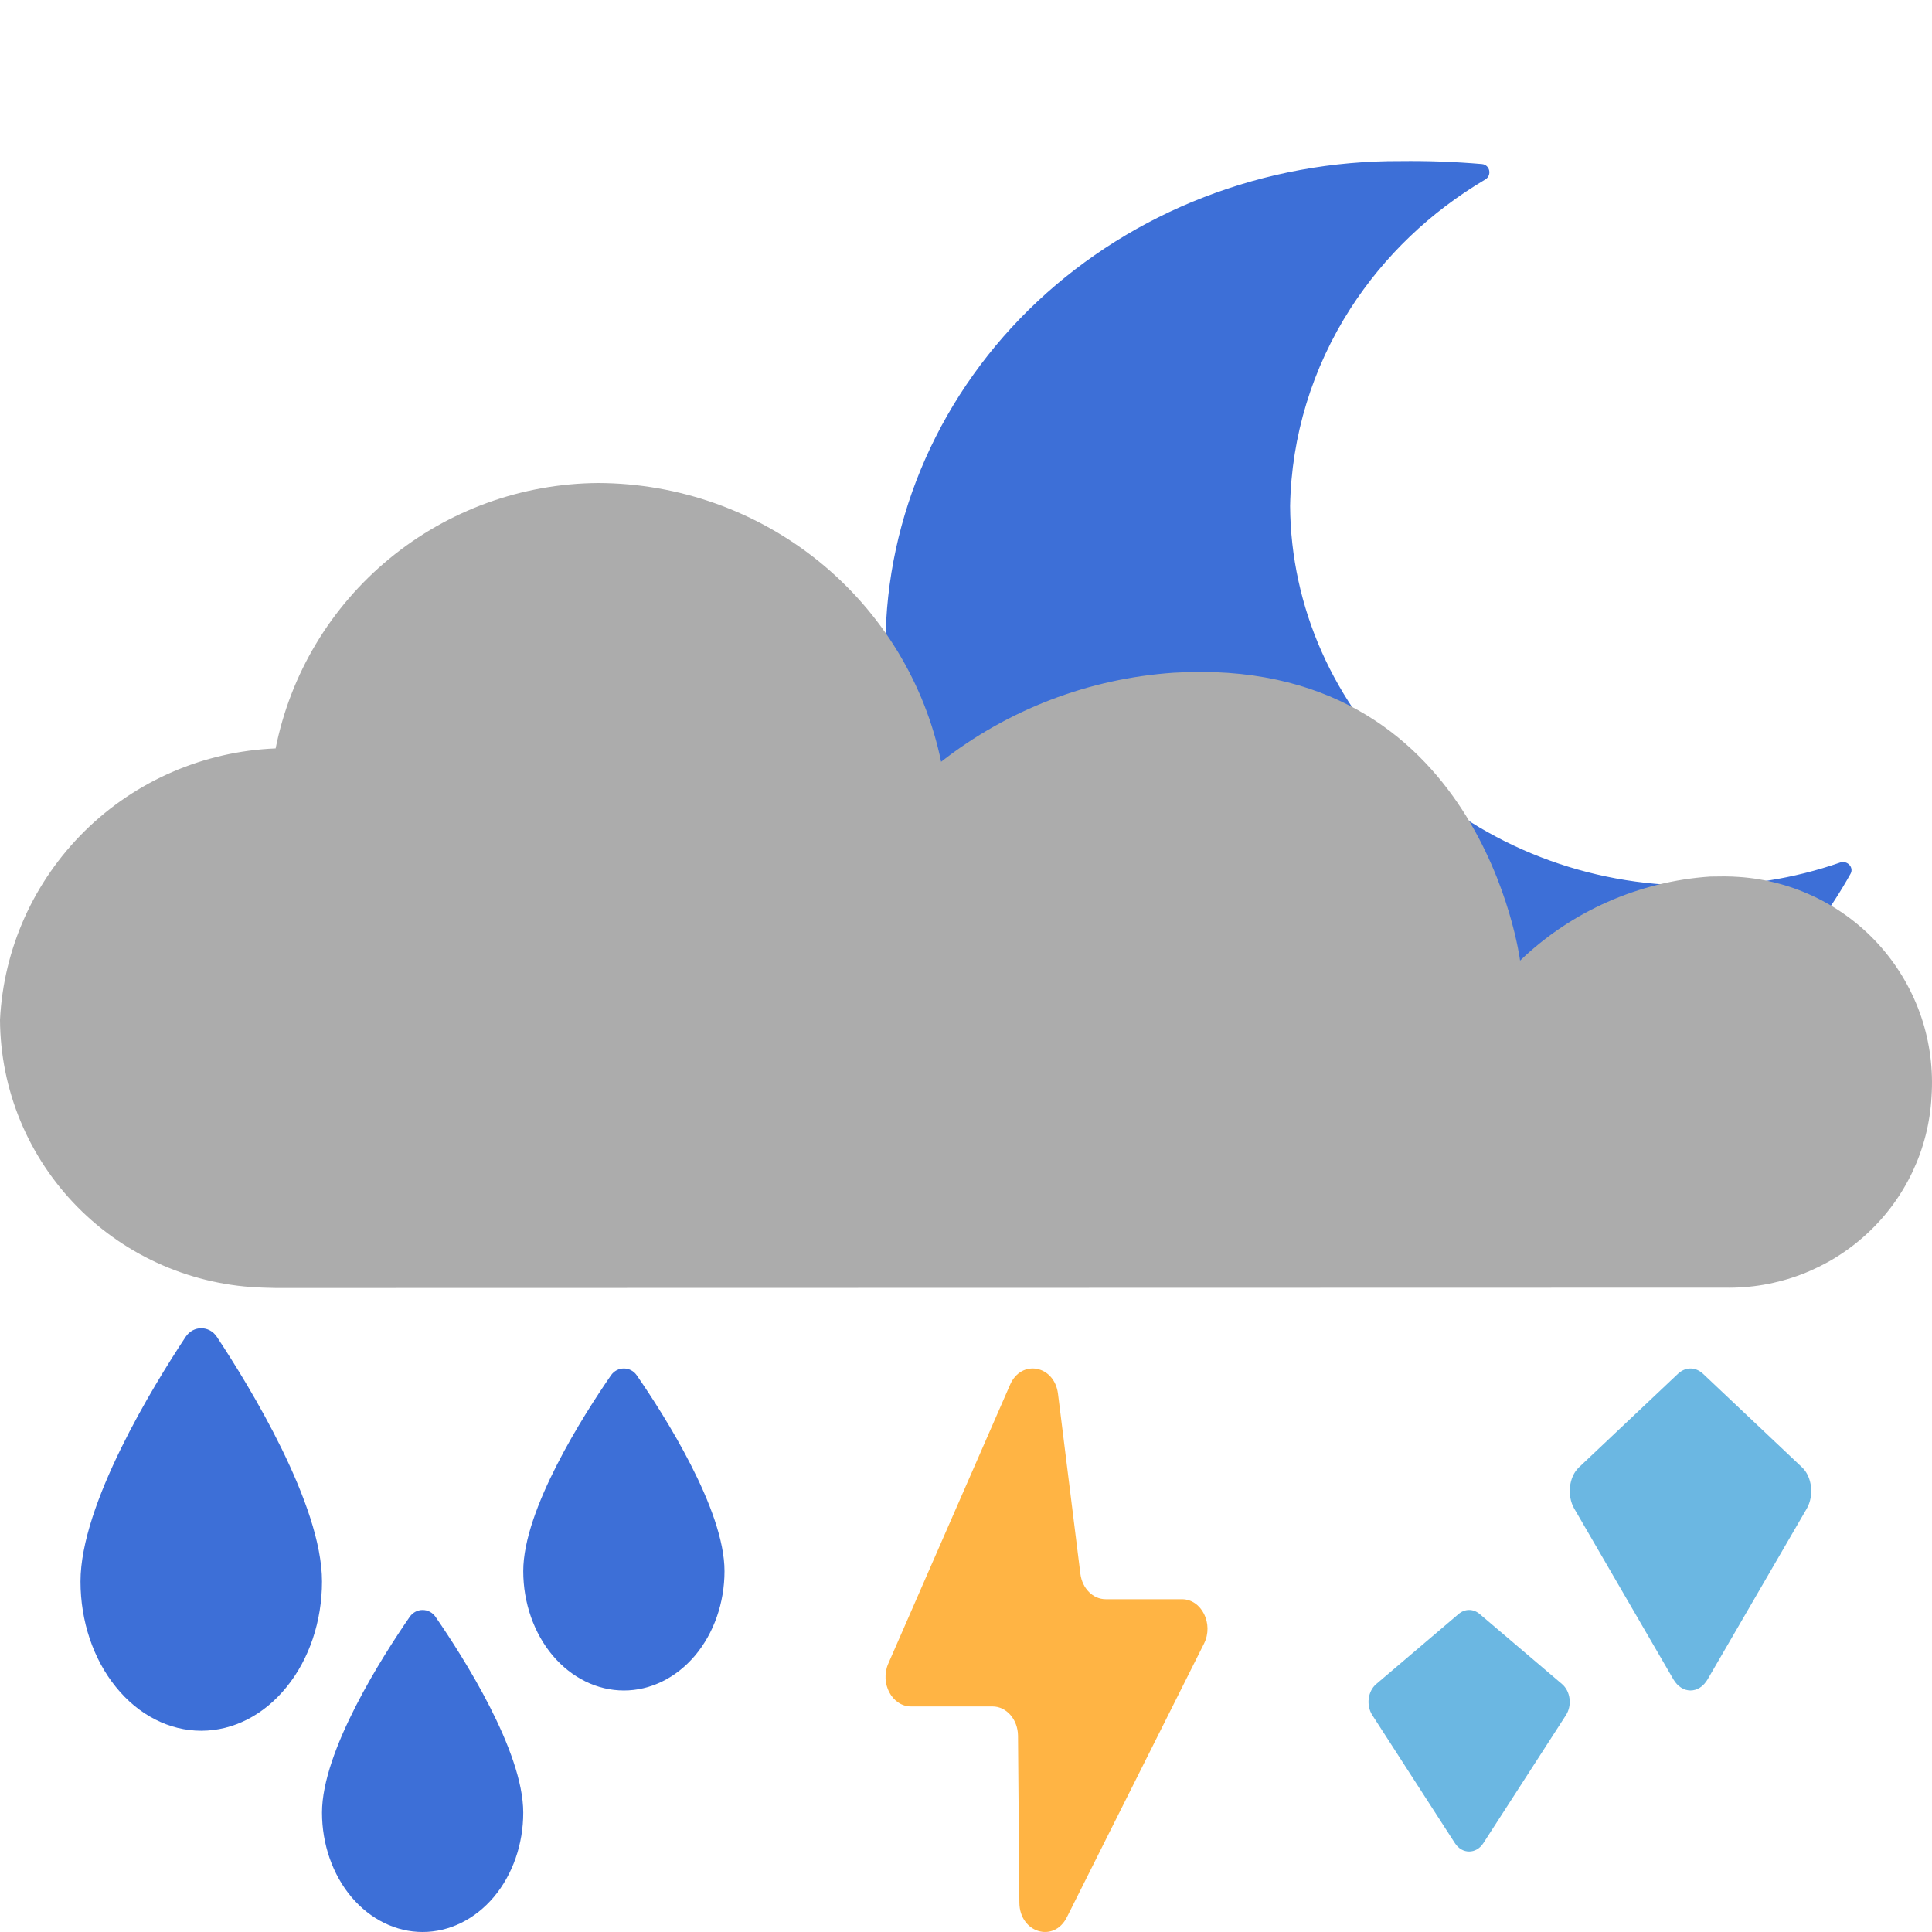 <svg width="24" height="24" viewBox="0 0 24 24" fill="none" xmlns="http://www.w3.org/2000/svg">
<path d="M17.397 13.999C18.591 14.014 19.765 13.703 20.778 13.104C21.712 12.551 22.474 11.775 22.988 10.855C23.033 10.774 22.947 10.684 22.858 10.715C22.281 10.916 21.669 11.013 21.053 11C19.727 11.005 18.453 10.512 17.511 9.628C16.569 8.744 16.035 7.543 16.026 6.286C16.042 5.419 16.301 4.571 16.777 3.831C17.196 3.18 17.769 2.632 18.45 2.23C18.536 2.179 18.509 2.047 18.409 2.038C18.073 2.009 17.735 1.997 17.397 2.001C16.561 1.997 15.733 2.149 14.959 2.448C14.185 2.747 13.481 3.188 12.887 3.745C12.293 4.302 11.821 4.965 11.497 5.695C11.173 6.425 11.004 7.208 11 8C11.004 8.792 11.173 9.576 11.497 10.306C11.821 11.036 12.293 11.698 12.887 12.255C13.481 12.813 14.185 13.253 14.959 13.553C15.733 13.852 16.561 14.004 17.397 13.999Z" fill="#3D6FD7"/>
<path d="M21.245 10.889C20.359 10.949 19.522 11.319 18.883 11.933C18.883 11.933 18.397 8.124 14.578 8.357C13.526 8.429 12.52 8.814 11.691 9.463C11.489 8.487 10.955 7.61 10.179 6.979C9.403 6.349 8.432 6.003 7.429 6C6.482 6.007 5.566 6.339 4.837 6.94C4.107 7.541 3.608 8.373 3.424 9.297C2.533 9.333 1.687 9.698 1.054 10.322C0.42 10.947 0.044 11.784 0 12.669C0.005 13.539 0.35 14.372 0.962 14.993C1.574 15.614 2.405 15.973 3.279 15.996L3.427 16L21.424 15.996C22.078 16.01 22.712 15.77 23.191 15.327C23.671 14.885 23.959 14.274 23.994 13.624C24.017 13.289 23.974 12.952 23.867 12.634C23.759 12.315 23.59 12.021 23.368 11.767C23.146 11.513 22.876 11.306 22.573 11.156C22.27 11.006 21.941 10.917 21.604 10.894C21.544 10.89 21.484 10.887 21.425 10.887L21.245 10.889Z" fill="#ACACAC"/>
<path d="M19.405 20.921L18.38 20.049C18.302 19.983 18.198 19.983 18.12 20.049L17.095 20.921C16.991 21.01 16.969 21.185 17.047 21.306L18.073 22.896C18.162 23.035 18.338 23.035 18.427 22.896L19.453 21.306C19.531 21.185 19.509 21.01 19.405 20.921Z" fill="#6BB7E2"/>
<path d="M22.386 18.228L21.156 17.066C21.062 16.978 20.938 16.978 20.844 17.066L19.614 18.228C19.489 18.346 19.463 18.58 19.556 18.741L20.787 20.861C20.895 21.046 21.105 21.046 21.213 20.861L22.444 18.741C22.537 18.58 22.511 18.346 22.386 18.228Z" fill="#6BB7E2"/>
<path d="M11.035 20.665L12.548 17.201C12.688 16.881 13.099 16.96 13.143 17.315L13.421 19.551C13.444 19.732 13.577 19.866 13.735 19.866H14.683C14.927 19.866 15.079 20.172 14.957 20.417L13.253 23.817C13.091 24.139 12.666 24.009 12.663 23.636L12.646 21.561C12.644 21.36 12.503 21.198 12.329 21.198H11.317C11.081 21.198 10.928 20.909 11.035 20.665Z" fill="#FFB444"/>
<path d="M5.25 24C4.919 24 4.601 23.844 4.366 23.566C4.132 23.288 4 22.91 4 22.517C4 21.75 4.751 20.576 5.089 20.086C5.168 19.971 5.332 19.971 5.411 20.086C5.749 20.576 6.5 21.75 6.5 22.517C6.5 22.91 6.368 23.288 6.134 23.566C5.899 23.844 5.581 24 5.25 24Z" fill="#3D6FD7"/>
<path d="M2.5 21.5C2.102 21.5 1.721 21.305 1.44 20.957C1.158 20.61 1 20.138 1 19.646C1 18.688 1.901 17.219 2.306 16.607C2.401 16.464 2.599 16.464 2.694 16.607C3.099 17.219 4 18.688 4 19.646C4 20.138 3.842 20.61 3.56 20.957C3.279 21.305 2.898 21.5 2.5 21.5Z" fill="#3D6FD7"/>
<path d="M7.75 21C7.419 21 7.101 20.844 6.866 20.566C6.632 20.288 6.5 19.91 6.5 19.517C6.5 18.75 7.251 17.576 7.589 17.086C7.668 16.971 7.832 16.971 7.911 17.086C8.249 17.576 9 18.75 9 19.517C9 19.91 8.868 20.288 8.634 20.566C8.399 20.844 8.081 21 7.75 21Z" fill="#3D6FD7"/>
</svg>
